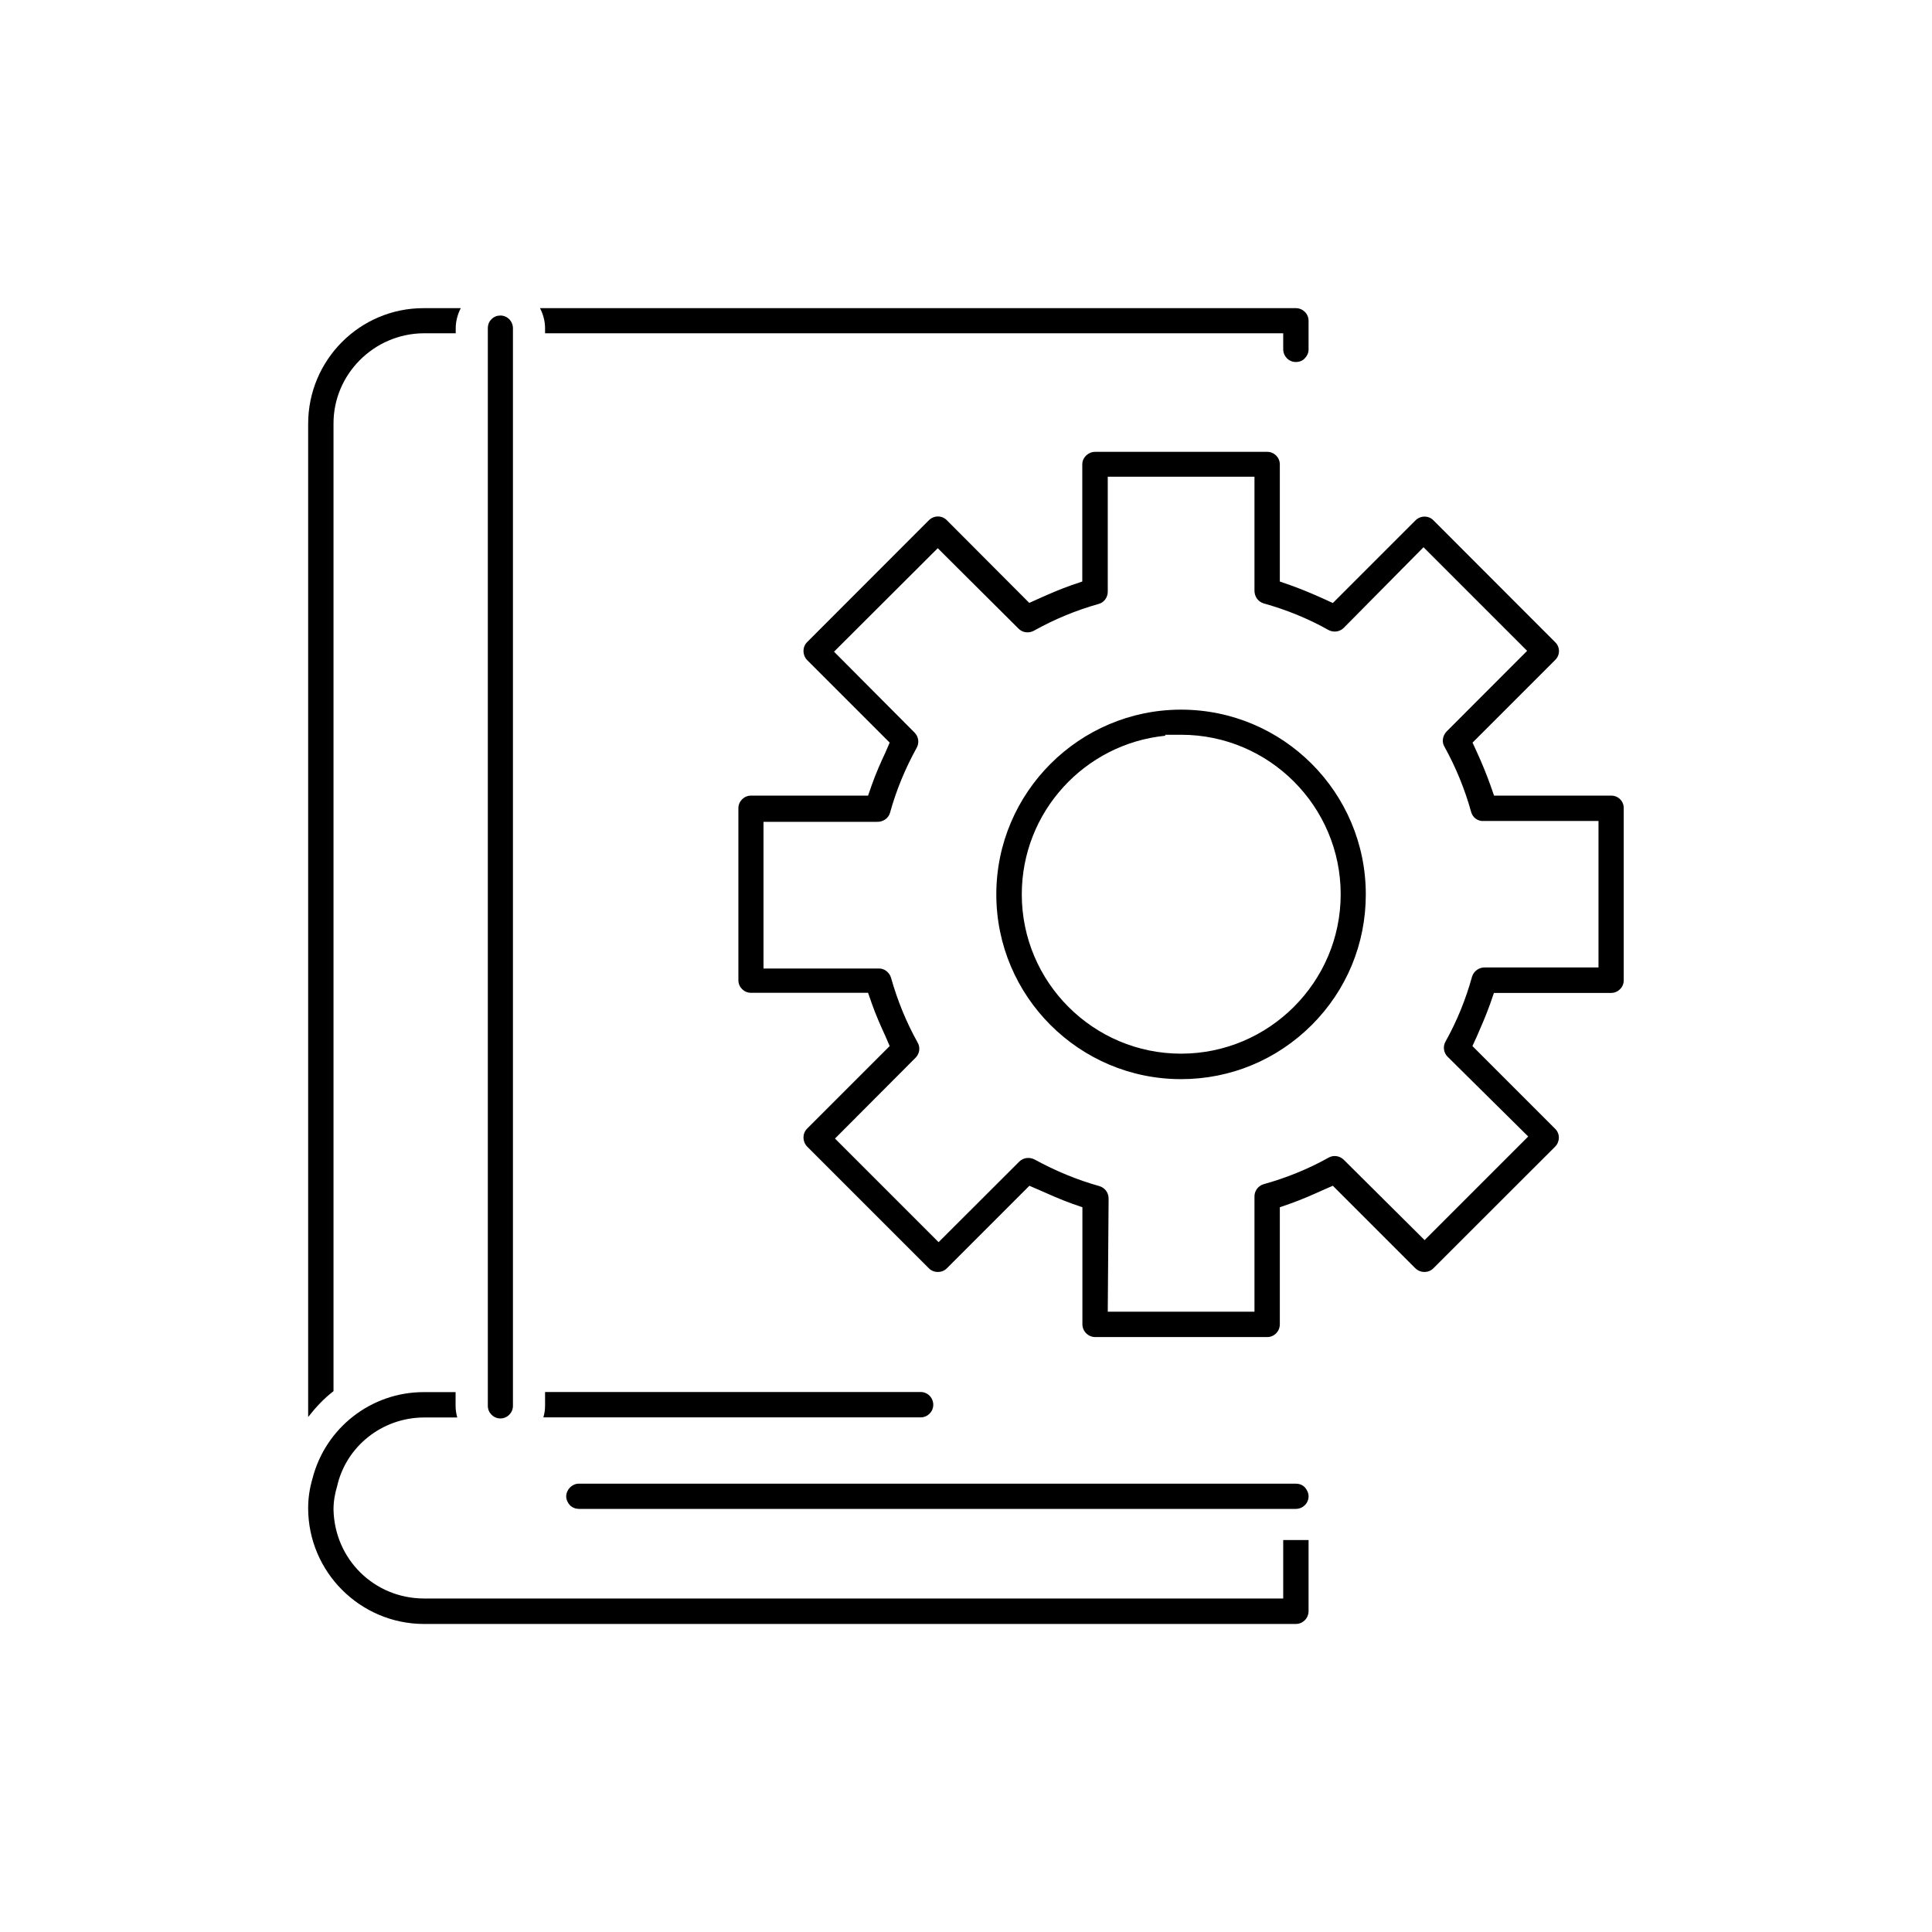 <?xml version="1.0" encoding="UTF-8"?> <!-- Generator: Adobe Illustrator 24.0.0, SVG Export Plug-In . SVG Version: 6.00 Build 0) --> <svg xmlns="http://www.w3.org/2000/svg" xmlns:xlink="http://www.w3.org/1999/xlink" version="1.1" id="Calque_1" x="0px" y="0px" viewBox="0 0 16 16" style="enable-background:new 0 0 16 16;" xml:space="preserve"> <style type="text/css"> .st0{fill-rule:evenodd;clip-rule:evenodd;} </style> <g> <path d="M3.816,2.552C3.79,2.602,3.774,2.66,3.774,2.719V2.76H3.507C3.095,2.764,2.76,3.101,2.762,3.51v8.011 c-0.08,0.061-0.148,0.135-0.21,0.214V3.51c0-0.528,0.427-0.958,0.955-0.958H3.816z"></path> <path d="M10.837,2.656v0.238c0,0.028-0.012,0.054-0.031,0.073c-0.019,0.021-0.045,0.031-0.075,0.031 c-0.057,0-0.104-0.047-0.104-0.106V2.76H4.514V2.719c0-0.061-0.016-0.116-0.042-0.167h6.259C10.79,2.552,10.837,2.599,10.837,2.656 z"></path> <path d="M10.837,12.754v0.589c0,0.028-0.012,0.056-0.031,0.075c-0.019,0.019-0.045,0.031-0.075,0.031H3.509 c-0.528-0.002-0.957-0.432-0.957-0.96c0-0.082,0.012-0.163,0.036-0.245c0.108-0.42,0.486-0.714,0.918-0.715h0.267v0.115 c0,0.033,0.005,0.064,0.014,0.095H3.507c-0.345,0.003-0.641,0.241-0.715,0.569c-0.019,0.062-0.03,0.127-0.03,0.194 c0.009,0.41,0.335,0.733,0.745,0.736h7.12v-0.484h0.11H10.837z"></path> <path d="M7.729,11.634c0,0.057-0.047,0.104-0.104,0.104H4.5c0.009-0.031,0.014-0.062,0.014-0.095v-0.115h3.111 C7.682,11.528,7.729,11.575,7.729,11.634z"></path> <path d="M4.248,2.719v8.924c0,0.057-0.047,0.104-0.104,0.104c-0.057,0-0.104-0.047-0.104-0.104V2.719c0-0.03,0.01-0.056,0.03-0.075 C4.09,2.623,4.116,2.613,4.144,2.613C4.201,2.613,4.248,2.66,4.248,2.719z"></path> <path d="M10.837,12.392c0,0.057-0.047,0.104-0.106,0.104H4.795c-0.028,0-0.054-0.01-0.075-0.03 c-0.019-0.021-0.031-0.047-0.031-0.075c0.002-0.057,0.049-0.104,0.106-0.104h5.936c0.028,0,0.056,0.01,0.075,0.03 C10.825,12.339,10.837,12.365,10.837,12.392z"></path> <path d="M13.344,6.589h-0.971L12.342,6.5c-0.033-0.092-0.071-0.184-0.109-0.267l-0.038-0.083l0.686-0.686 c0.04-0.04,0.04-0.106-0.002-0.146l-1.009-1.01c-0.04-0.04-0.106-0.04-0.148,0.002l-0.684,0.684l-0.083-0.038 c-0.08-0.036-0.174-0.076-0.267-0.109l-0.089-0.031v-0.97c0-0.057-0.047-0.104-0.104-0.104H9.069c-0.057,0-0.106,0.047-0.106,0.104 v0.97L8.877,4.845C8.783,4.878,8.693,4.917,8.608,4.955L8.524,4.993L7.84,4.307c-0.04-0.04-0.106-0.04-0.148,0.002L6.684,5.318 c-0.04,0.04-0.04,0.106,0,0.148l0.684,0.684L7.332,6.233C7.295,6.312,7.253,6.406,7.22,6.5L7.189,6.589h-0.97 c-0.057,0-0.104,0.047-0.104,0.104v1.425c0,0.057,0.047,0.104,0.104,0.104h0.97L7.22,8.311C7.253,8.405,7.293,8.495,7.332,8.58 l0.036,0.083L6.684,9.347c-0.04,0.04-0.04,0.106,0,0.148l1.009,1.009c0.04,0.04,0.108,0.04,0.148,0l0.684-0.684l0.083,0.036 c0.082,0.036,0.175,0.078,0.267,0.111l0.089,0.031v0.969c0,0.059,0.049,0.106,0.106,0.106h1.425c0.057,0,0.104-0.047,0.104-0.106 V9.998l0.089-0.031c0.092-0.033,0.184-0.073,0.267-0.111l0.083-0.036l0.684,0.684c0.042,0.04,0.108,0.04,0.148,0l1.01-1.009 c0.04-0.042,0.04-0.108-0.002-0.148l-0.684-0.684l0.038-0.083c0.036-0.082,0.076-0.175,0.109-0.267l0.031-0.09h0.971 c0.057,0,0.104-0.047,0.104-0.104V6.693C13.448,6.635,13.401,6.589,13.344,6.589z M13.24,8.012h-0.938 c-0.052-0.003-0.097,0.03-0.111,0.076c-0.052,0.188-0.125,0.368-0.22,0.538c-0.023,0.04-0.016,0.092,0.017,0.125l0.668,0.661 l-0.858,0.858L11.13,9.606c-0.035-0.035-0.087-0.042-0.127-0.019c-0.17,0.095-0.351,0.168-0.538,0.22 c-0.047,0.014-0.078,0.057-0.076,0.106v0.95H9.174l0.007-0.931c0.002-0.054-0.03-0.095-0.076-0.109 c-0.186-0.052-0.366-0.127-0.536-0.22C8.526,9.58,8.474,9.587,8.441,9.62l-0.668,0.667L6.915,9.429L7.582,8.76 c0.033-0.033,0.042-0.085,0.017-0.127c-0.094-0.168-0.168-0.351-0.22-0.536C7.365,8.05,7.319,8.017,7.274,8.021H6.323V6.806h0.939 c0.052,0.002,0.097-0.03,0.109-0.076c0.052-0.188,0.127-0.368,0.22-0.536c0.024-0.042,0.016-0.094-0.017-0.127l-0.667-0.67 L7.766,4.54l0.668,0.665C8.467,5.24,8.519,5.246,8.561,5.224c0.17-0.095,0.351-0.17,0.536-0.222 C9.144,4.99,9.175,4.946,9.174,4.898v-0.95h1.215v0.938c-0.002,0.054,0.03,0.097,0.076,0.111c0.186,0.052,0.368,0.125,0.536,0.22 c0.042,0.023,0.094,0.016,0.127-0.017l0.661-0.668l0.858,0.858l-0.667,0.668c-0.033,0.035-0.042,0.087-0.017,0.127 c0.094,0.17,0.168,0.351,0.22,0.538c0.012,0.047,0.056,0.08,0.104,0.076h0.951V8.012z"></path> <path d="M9.781,5.877c-0.842,0-1.53,0.686-1.53,1.53c0,0.844,0.686,1.53,1.53,1.53c0.41,0,0.793-0.16,1.082-0.448 c0.29-0.29,0.448-0.674,0.448-1.082C11.311,6.562,10.625,5.877,9.781,5.877z M9.781,8.726c-0.727,0-1.319-0.592-1.319-1.319 c0-0.684,0.521-1.247,1.188-1.314V6.085h0.132c0.729,0,1.321,0.594,1.321,1.321S10.509,8.726,9.781,8.726z"></path> </g> </svg> 